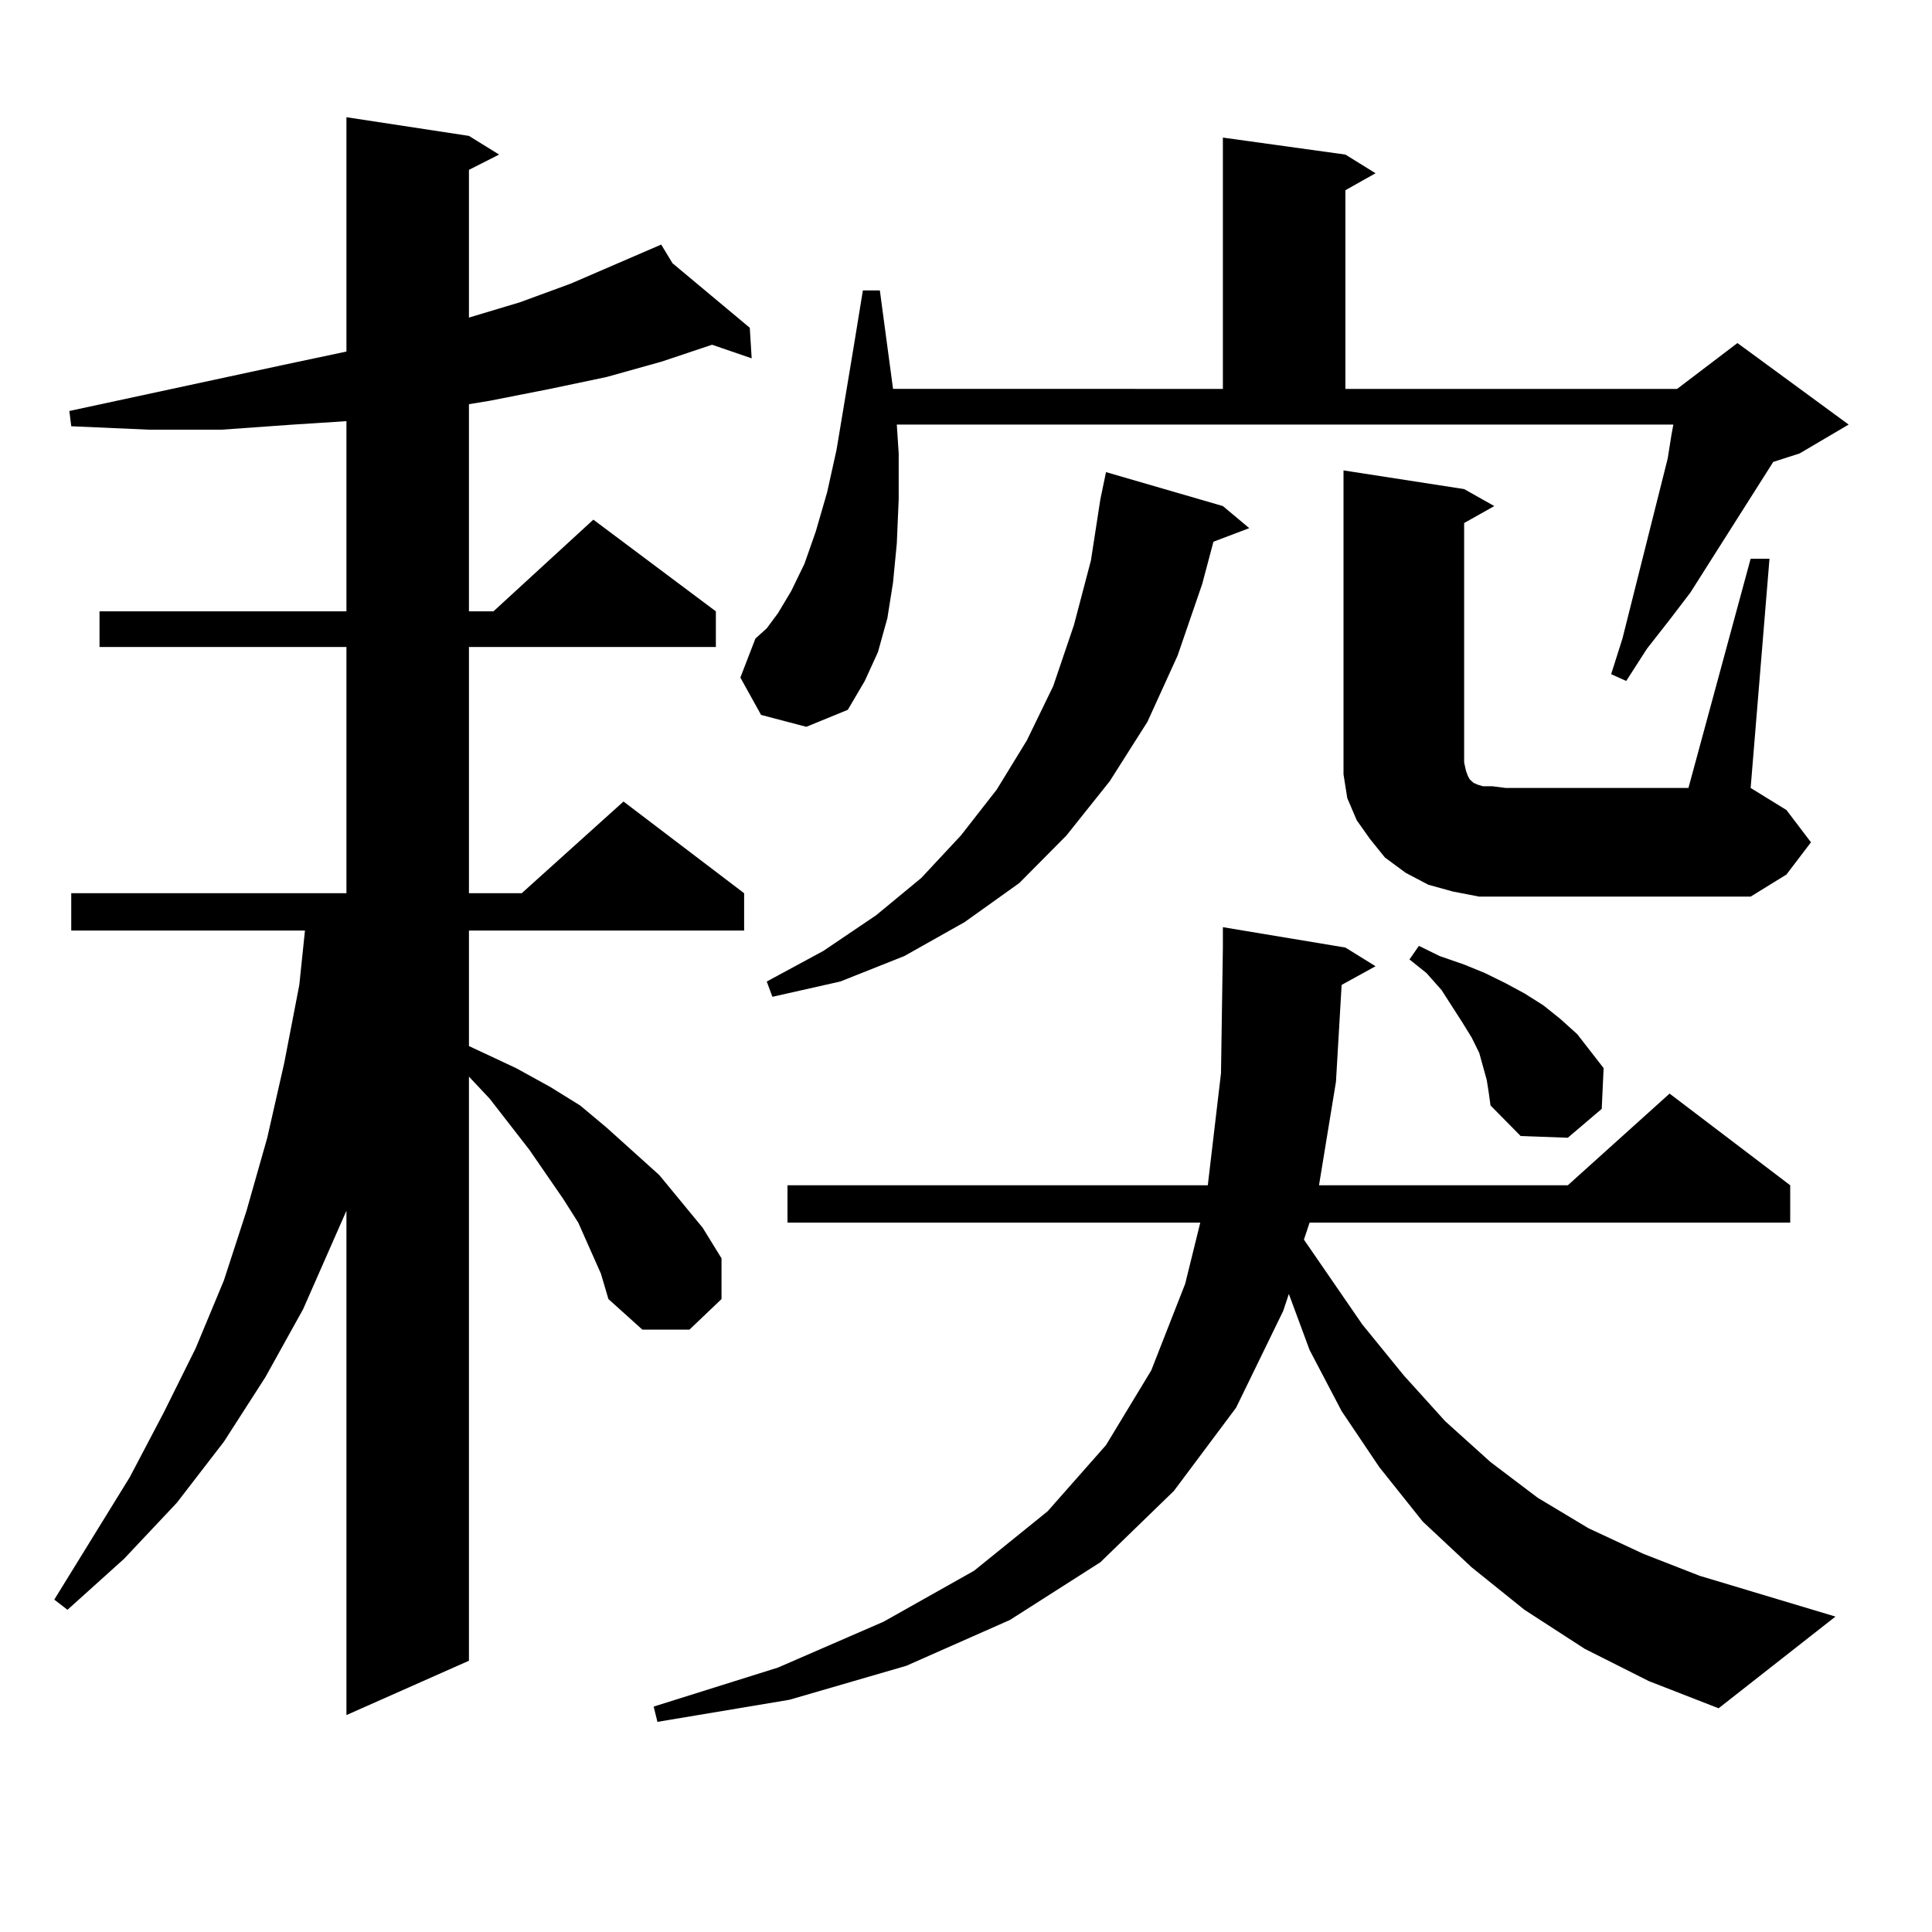 <?xml version="1.0" encoding="utf-8"?>
<!-- Generator: Adobe Illustrator 16.0.0, SVG Export Plug-In . SVG Version: 6.00 Build 0)  -->
<!DOCTYPE svg PUBLIC "-//W3C//DTD SVG 1.1//EN" "http://www.w3.org/Graphics/SVG/1.1/DTD/svg11.dtd">
<svg version="1.1" id="图层_1" xmlns="http://www.w3.org/2000/svg" xmlns:xlink="http://www.w3.org/1999/xlink" x="0px" y="0px"
	 width="1000px" height="1000px" viewBox="0 0 1000 1000" enable-background="new 0 0 1000 1000" xml:space="preserve">
<path d="M305.163,646.02l-5.854-13.184l-7.805-12.305l-17.561-25.488l-20.487-26.367l-10.731-11.426v302.344l-63.413,28.125V626.684
	l-22.438,50.977l-19.512,35.156l-21.463,33.398l-24.39,31.641l-27.316,29.004l-29.268,26.367l-6.829-5.273l39.023-63.281
	l17.561-33.398l16.585-33.398l14.634-35.156l11.707-36.035l10.731-37.793l8.78-38.672l7.805-40.43l2.927-28.125H36.877v-19.336
	h142.436V334.887H51.511V316.43h127.802v-98.438l-27.316,1.758l-37.072,2.637H76.876l-39.999-1.758l-0.976-7.91l110.241-23.73
	l33.17-7.031V60.668l63.413,9.668l15.609,9.668l-15.609,7.91v76.465l26.341-7.91l26.341-9.668l46.828-20.215l5.854,9.668
	l39.999,33.398l0.976,15.82l-20.487-7.031l-26.341,8.789l-28.292,7.91l-29.268,6.152l-31.219,6.152l-10.731,1.758V316.43h12.683
	l51.706-47.461l63.413,47.461v18.457H242.726v127.441h27.316l52.682-47.461l62.438,47.461v19.336H242.726v59.766l24.39,11.426
	l17.561,9.668l15.609,9.668l13.658,11.426l27.316,24.609l22.438,27.246l9.756,15.82v21.094l-16.585,15.82h-24.39l-17.561-15.82
	l-3.902-13.184L305.163,646.02z M694.422,509.789l-2.927,50.098l-8.78,53.613h128.777l52.682-47.461l62.438,47.461v19.336H677.837
	l-2.927,8.789l30.243,43.945l21.463,26.367l21.463,23.73l23.414,21.094l24.39,18.457l26.341,15.82l28.292,13.184l29.268,11.426
	l70.242,21.094l-60.486,47.461l-36.097-14.063l-33.17-16.699l-31.219-20.215l-27.316-21.973l-25.365-23.73l-22.438-28.125
	l-19.512-29.004l-16.585-31.641l-10.731-29.004l-2.927,8.789l-24.39,50.098l-32.194,43.066l-38.048,36.914L522.719,838.5
	l-53.657,23.73l-60.486,17.578l-68.291,11.426l-1.951-7.91l64.389-20.215l54.633-23.73l46.828-26.367l38.048-30.762l30.243-34.277
	l23.414-38.672l17.561-44.824l7.805-31.641H407.6V613.5h217.556l6.829-58.008l0.976-65.039v-10.547l63.413,10.547l15.609,9.668
	L694.422,509.789z M393.941,370.043l-10.731-19.336l7.805-20.215l5.854-5.273l5.854-7.91l6.829-11.426l6.829-14.063l5.854-16.699
	l5.854-20.215l4.878-21.973l8.78-52.734l4.878-29.883h8.78l6.829,50.977H632.96V71.215l63.413,8.789l15.609,9.668l-15.609,8.789
	v102.832h171.703l31.219-23.73l57.56,42.188l-25.365,14.941l-13.658,4.395l-42.926,67.676l-10.731,14.063l-11.707,14.941
	l-10.731,16.699l-7.805-3.516l5.854-18.457l23.414-93.164l1.951-12.305l0.976-5.273H464.184l0.976,14.941v23.73l-0.976,22.852
	l-1.951,20.215l-2.927,18.457l-4.878,17.578l-6.829,14.941l-8.78,14.941l-21.463,8.789L393.941,370.043z M632.96,261.938
	l13.658,11.426l-18.536,7.031l-5.854,21.973l-12.683,36.914l-15.609,34.277l-19.512,30.762l-22.438,28.125l-24.39,24.609
	l-28.292,20.215l-31.219,17.578l-33.17,13.184l-35.121,7.91l-2.927-7.91l29.268-15.82l27.316-18.457l23.414-19.336l20.487-21.973
	l18.536-23.73l15.609-25.488l13.658-28.125l10.731-31.641l8.78-33.398l4.878-31.641l2.927-14.063L632.96,261.938z M765.64,464.086
	l-13.658-2.637l-12.683-3.516l-11.707-6.152l-10.731-7.91l-7.805-9.668l-6.829-9.668l-4.878-11.426l-1.951-12.305V388.5V243.48
	l62.438,9.668l15.609,8.789l-15.609,8.789v123.926l0.976,4.395l0.976,2.637l0.976,1.758l0.976,0.879l0.976,0.879l1.951,0.879
	l2.927,0.879h4.878l6.829,0.879h94.632l32.194-118.652h9.756l-9.756,118.652l18.536,11.426l12.683,16.699L924.66,452.66
	l-18.536,11.426H779.298H765.64z M769.542,559.008l-1.951-7.031l-1.951-7.031l-3.902-7.91l-4.878-7.91l-10.731-16.699l-7.805-8.789
	l-8.78-7.031l4.878-7.031l10.731,5.273l12.683,4.395l10.731,4.395l10.731,5.273l9.756,5.273l9.756,6.152l8.78,7.031l8.78,7.91
	l6.829,8.789l6.829,8.789l-0.976,21.094l-17.561,14.941l-24.39-0.879l-15.609-15.82l-0.976-7.031L769.542,559.008z"/>
</svg>
